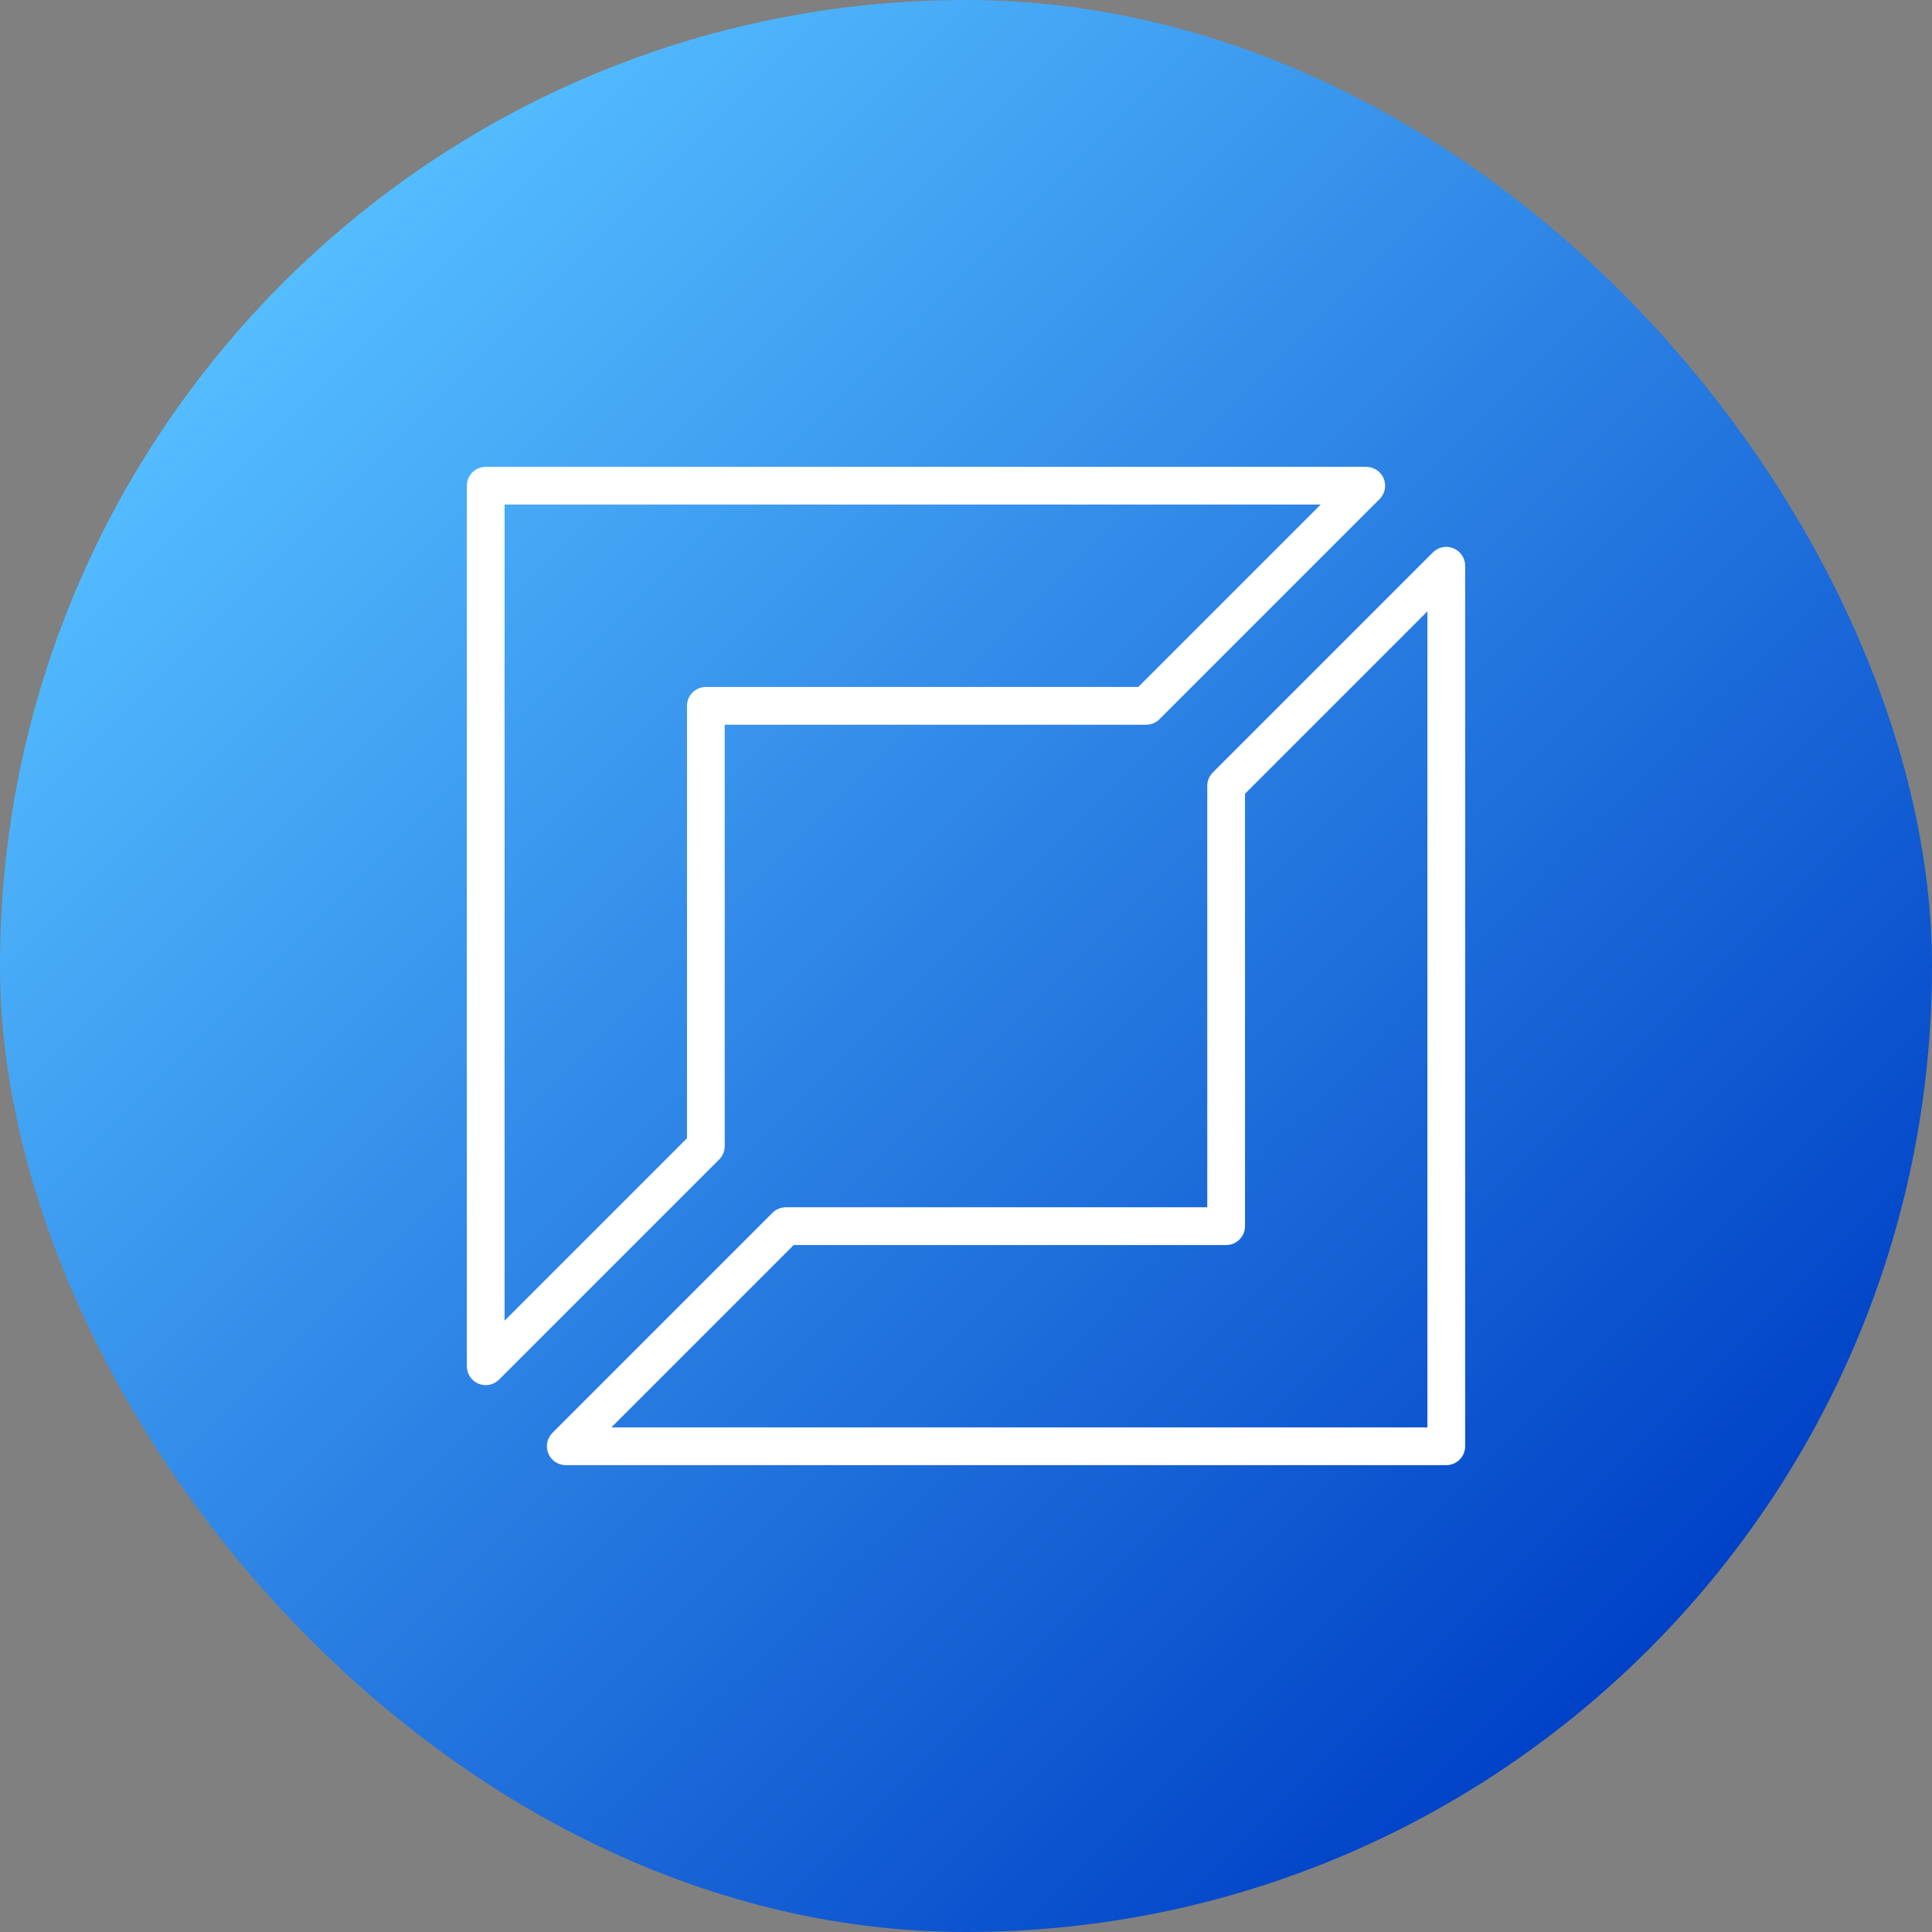 <svg xmlns="http://www.w3.org/2000/svg" xmlns:xlink="http://www.w3.org/1999/xlink" id="Layer_2" viewBox="0 0 512 512" data-name="Layer 2"><rect x="0" y="0" width="512" height="512" fill="#808080" stroke="none"/><linearGradient id="linear-gradient" gradientUnits="userSpaceOnUse" x1="74.98" x2="437.02" y1="74.98" y2="437.02"><stop offset="0" stop-color="#54bdff"></stop><stop offset="1" stop-color="#0042c7"></stop></linearGradient><g id="Icon"><g id="_173" data-name="173"><rect id="Background" fill="url(#linear-gradient)" height="512" rx="256" width="512"></rect><path d="m383.28 388.28h-233.35c-2.02 0-3.85-1.22-4.62-3.09s-.35-4.02 1.08-5.45l58.34-58.34c.94-.94 2.21-1.46 3.54-1.46h111.67v-111.67c0-1.33.53-2.6 1.46-3.54l58.34-58.34c1.43-1.43 3.58-1.86 5.45-1.08 1.87.77 3.09 2.6 3.09 4.62v233.35c0 2.76-2.24 5-5 5zm-221.27-10h216.27v-216.27l-48.34 48.34v114.6c0 2.76-2.24 5-5 5h-114.6l-48.34 48.34zm-33.29-11.21c-.64 0-1.29-.12-1.91-.38-1.87-.77-3.09-2.6-3.09-4.62v-233.35c0-2.76 2.24-5 5-5h233.35c2.02 0 3.85 1.22 4.62 3.09s.35 4.02-1.08 5.45l-58.34 58.34c-.94.94-2.21 1.46-3.54 1.46h-111.67v111.67c0 1.33-.53 2.6-1.46 3.54l-58.34 58.34c-.96.96-2.24 1.46-3.54 1.46zm5-233.35v216.27l48.34-48.34v-114.6c0-2.76 2.24-5 5-5h114.6l48.34-48.34h-216.28z" fill="#fff"></path></g></g></svg>
